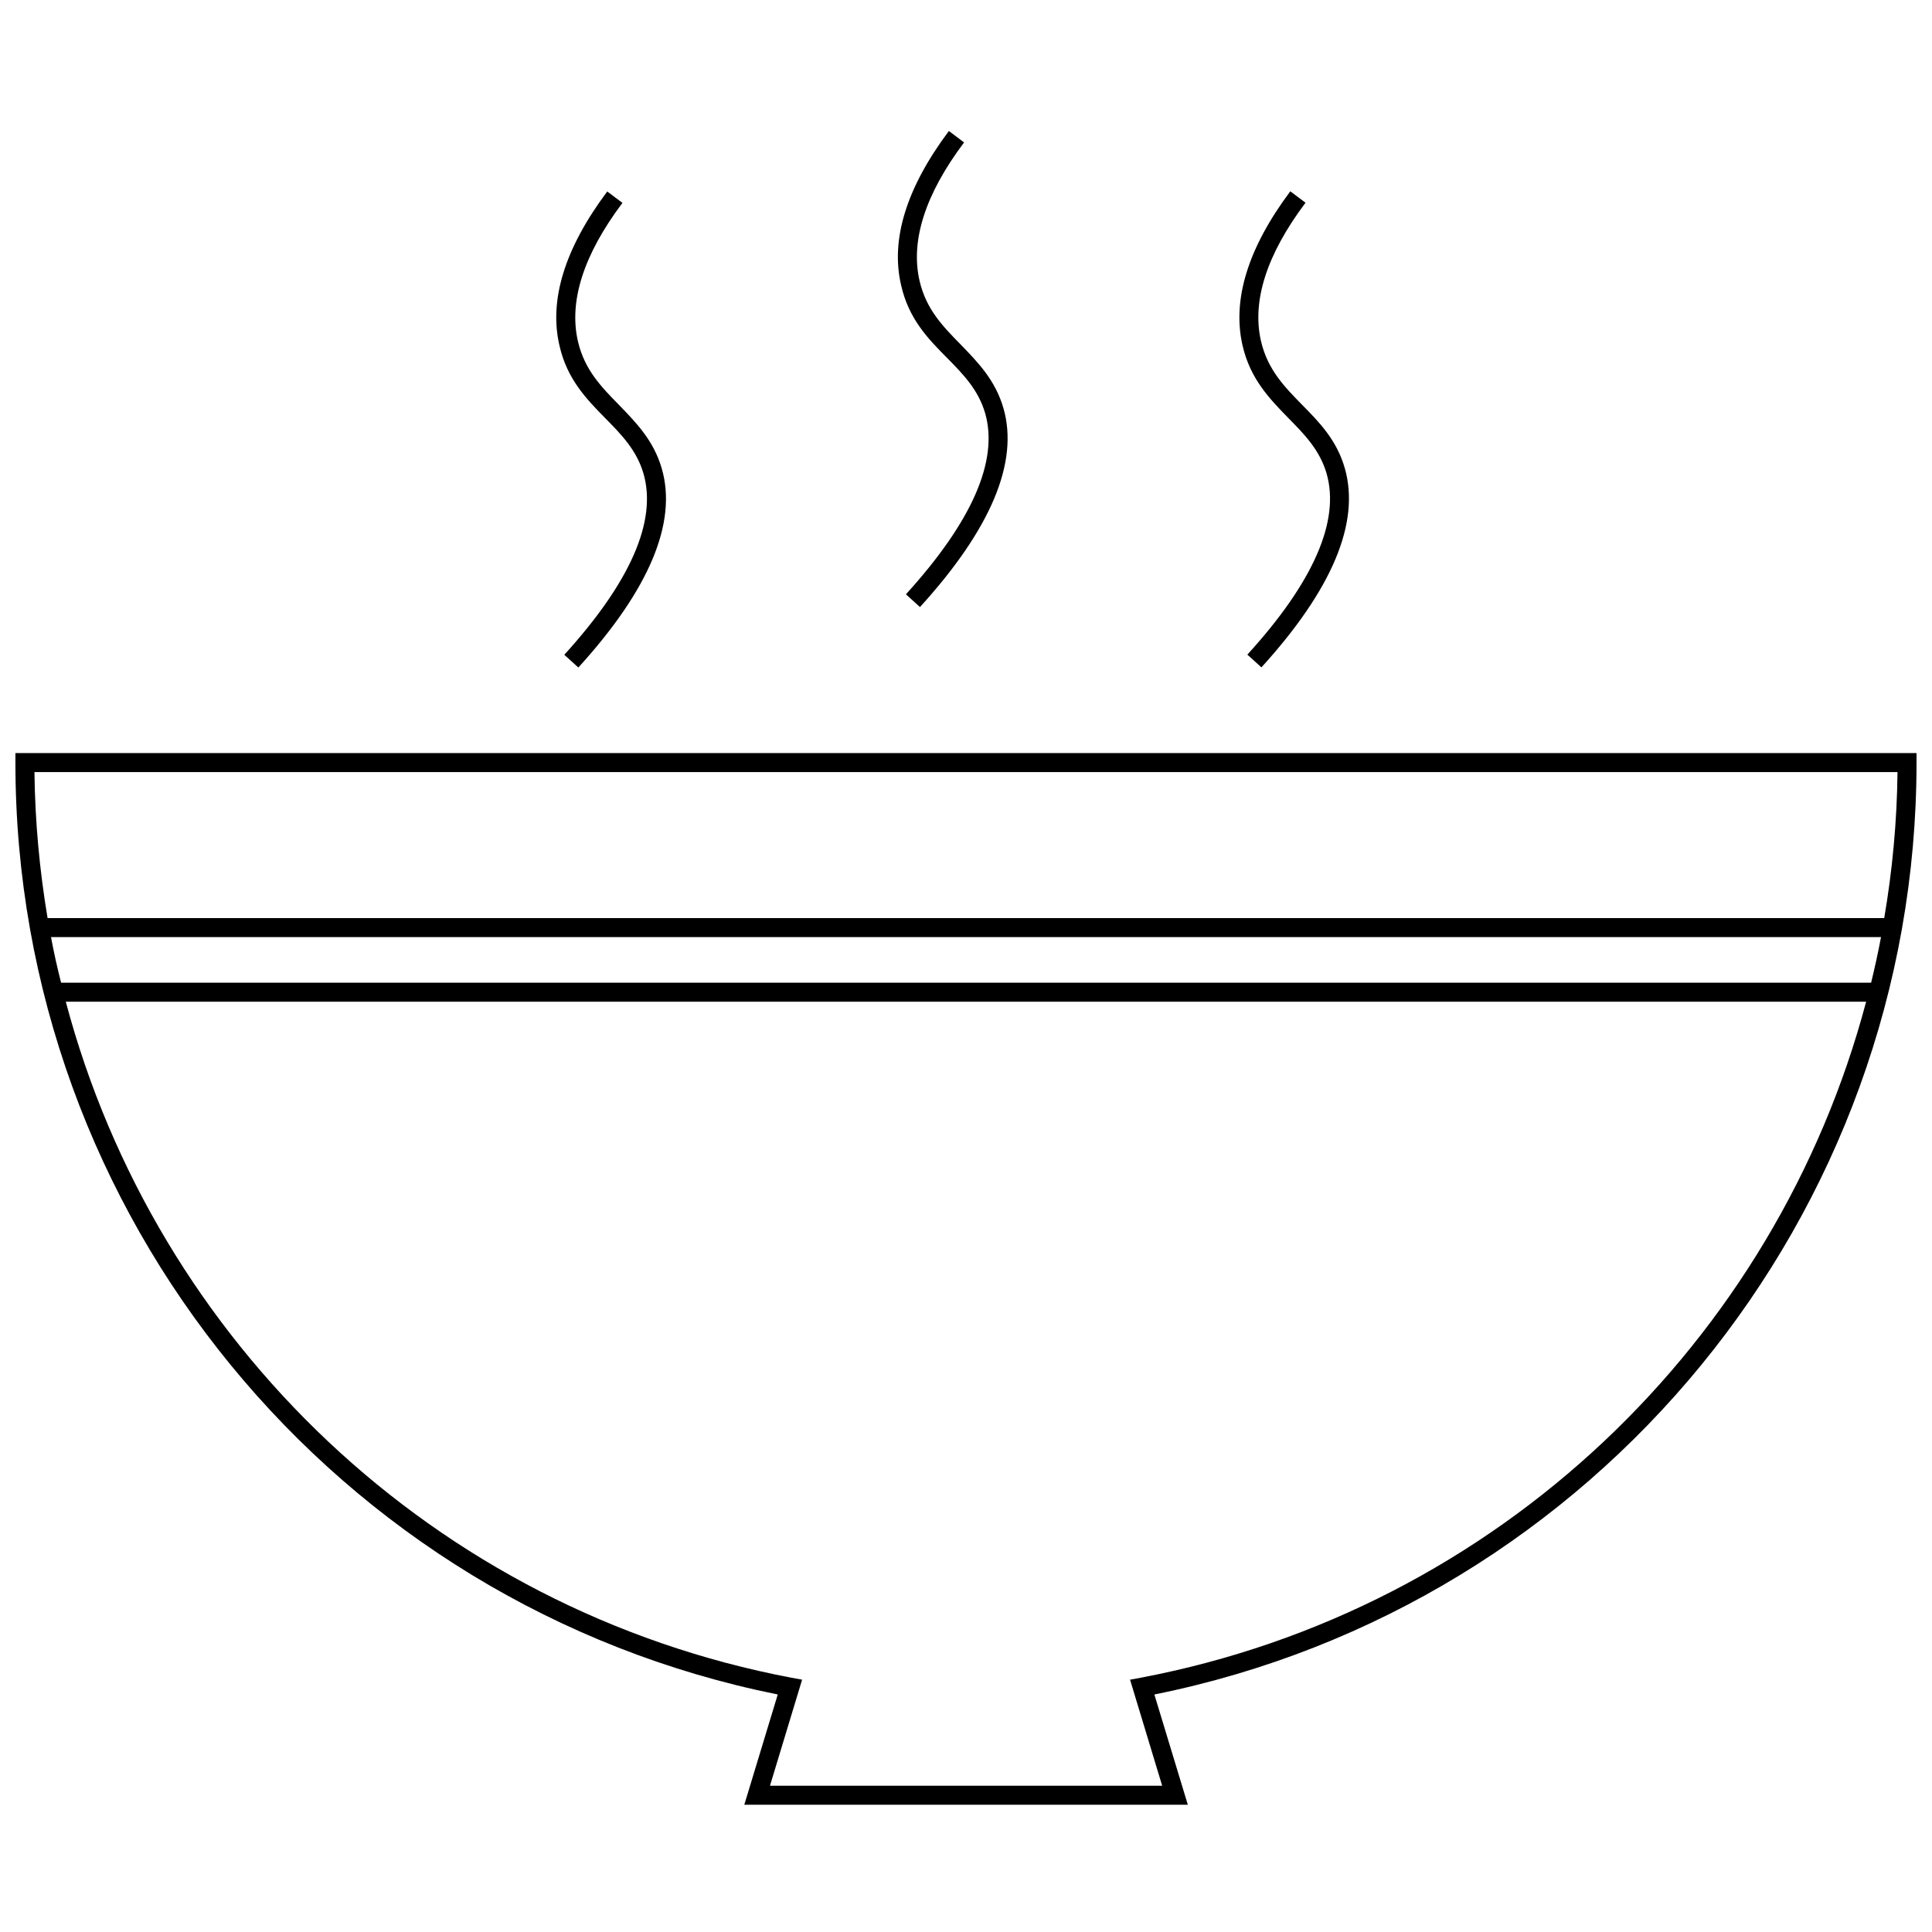 <?xml version="1.0" encoding="UTF-8"?>
<!-- Uploaded to: SVG Repo, www.svgrepo.com, Generator: SVG Repo Mixer Tools -->
<svg width="800px" height="800px" version="1.1" viewBox="144 144 512 512" xmlns="http://www.w3.org/2000/svg">
 <defs>
  <clipPath id="a">
   <path d="m148.09 178h503.81v445h-503.81z"/>
  </clipPath>
 </defs>
 <g clip-path="url(#a)">
  <path d="m473.3 235.61c-2.82-12.141 1.41-25.895 12.645-40.91l4.031 3.023c-10.328 13.754-14.258 26.098-11.789 36.727 1.762 7.508 6.195 12.043 10.883 16.828 4.535 4.586 9.219 9.371 11.336 16.879 4.082 14.359-3.375 32.094-22.117 52.699l-3.727-3.375c17.531-19.246 24.586-35.418 21.008-47.961-1.812-6.246-5.844-10.379-10.125-14.711-4.891-5.043-10.082-10.281-12.145-19.199zm178.6 107.96v2.519c0 120.01-84.793 223.39-201.98 246.97l8.867 29.223-117.54-0.004 8.867-29.223c-117.23-23.574-202.03-126.96-202.03-246.96v-2.519zm-13.352 65.898h-477.11c23.879 89.98 97.488 161.17 192.36 179.16l2.769 0.504-8.516 28.113h103.94l-8.516-28.113 2.769-0.504c94.82-17.984 168.43-89.176 192.3-179.16zm3.93-17.129h-484.96c0.754 4.082 1.664 8.113 2.672 12.09h479.68c0.957-3.977 1.863-8.008 2.617-12.09zm4.383-43.73h-493.73c0.152 13.148 1.359 26.047 3.477 38.691h486.73c2.164-12.645 3.375-25.543 3.523-38.691zm-251.9-109.78c4.281 4.332 8.312 8.465 10.125 14.711 3.578 12.543-3.477 28.668-21.008 47.961l3.727 3.375c18.793-20.656 26.25-38.391 22.117-52.699-2.168-7.508-6.852-12.242-11.336-16.879-4.684-4.785-9.117-9.27-10.883-16.828-2.469-10.629 1.461-22.973 11.789-36.727l-4.031-3.023c-11.234 15.012-15.516 28.766-12.645 40.91 2.016 8.922 7.156 14.164 12.145 19.199zm-90.535 16.023c4.281 4.332 8.312 8.465 10.125 14.711 3.578 12.543-3.477 28.668-21.008 47.961l3.727 3.375c18.793-20.656 26.25-38.391 22.117-52.699-2.168-7.508-6.852-12.242-11.336-16.879-4.684-4.785-9.117-9.27-10.883-16.828-2.469-10.629 1.461-22.973 11.789-36.727l-4.031-3.023c-11.234 15.012-15.516 28.766-12.645 40.91 2.019 8.871 7.156 14.109 12.145 19.199z"/>
 </g>
</svg>